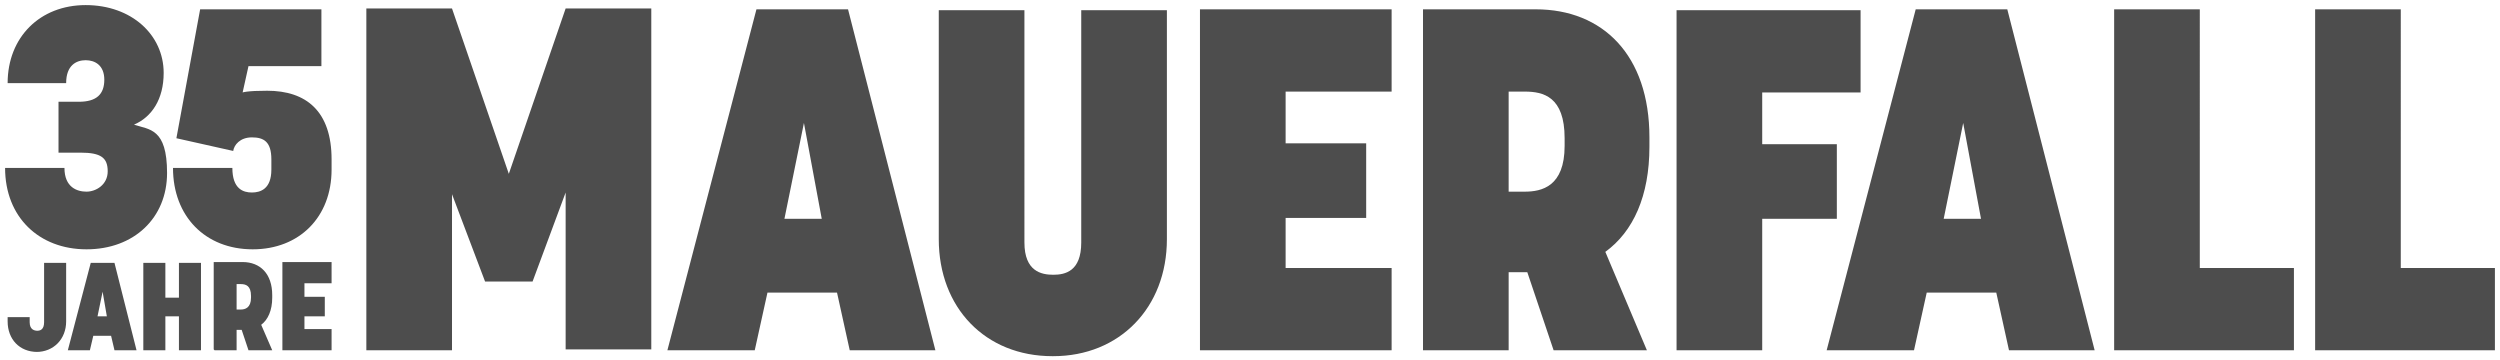 <?xml version="1.0" encoding="UTF-8"?>
<svg xmlns="http://www.w3.org/2000/svg" id="Layer_1" data-name="Layer 1" version="1.1" viewBox="0 0 294.8 42.5">
  <defs>
    <style>
      .cls-1 {
        fill: #4d4d4d;
        stroke-width: 0px;
      }
    </style>
  </defs>
  <path class="cls-1" d="M29.8,29.4c5.5,0,9.3-3.8,9.3-9.4v-1.2c0-5.7-3-8.1-7.6-8.1s-3,.7-3,.7l.8-3.6h8.6V1.1h-14.3l-2.8,15.2,6.7,1.5c.1-.7.8-1.6,2.2-1.6s2.3.5,2.3,2.6v1.2c0,2.3-1.3,2.7-2.3,2.7s-2.3-.4-2.3-2.9h-7c0,5.7,3.8,9.6,9.4,9.6M10.2,29.4c5.6,0,9.5-3.7,9.5-9s-2.1-5.1-3.9-5.7c2.1-.9,3.5-3,3.5-6.1C19.3,4.1,15.5.6,10.1.6S.9,4.4.9,9.8h6.9c0-2.1,1.2-2.7,2.3-2.7s2.2.6,2.2,2.3-.9,2.6-3,2.6h-2.4v6h2.6c2.4,0,3.2.6,3.2,2.2s-1.4,2.4-2.5,2.4-2.6-.5-2.6-2.8H.6c0,5.8,4,9.6,9.6,9.6h0Z"></path>
  <g>
    <path class="cls-1" d="M33.3,41.3h5.8v-2.5h-3.2v-1.5h2.4v-2.3h-2.4v-1.6h3.2v-2.5h-5.8v10.3h0ZM27.9,36.5v-3h.5c.6,0,1.2.2,1.2,1.4v.2c0,1.2-.7,1.4-1.2,1.4h-.5ZM25.3,41.3h2.6v-2.4h.6l.8,2.4h2.8l-1.3-3c.8-.6,1.3-1.7,1.3-3.2v-.3c0-2.5-1.4-3.9-3.5-3.9h-3.4v10.3h0ZM16.9,41.3h2.6v-4h1.6v4h2.6v-10.3h-2.6v4.1h-1.6v-4.1h-2.6v10.3ZM4.3,41.5c2,0,3.5-1.5,3.5-3.6v-6.9h-2.6v7c0,.9-.5,1-.8,1s-.9-.1-.9-1v-.6H.9v.5c0,2.1,1.4,3.6,3.5,3.6"></path>
    <path class="cls-1" d="M12.1,34.4l.5,2.9h-1.1l.6-2.9ZM10.7,31l-2.7,10.3h2.6l.4-1.7h2.1l.4,1.7h2.6l-2.6-10.3h-2.8Z"></path>
  </g>
  <path class="cls-1" d="M273,41.3h21.2v-9.7h-11.1V1.1h-10.1v40.2ZM249.3,41.3h21.2v-9.7h-11.1V1.1h-10.1v40.2ZM229.2,25.8l2.3-11.3,2.1,11.3h-4.4ZM215.6,41.3h10.1l1.5-6.8h8.2l1.5,6.8h10.1L236.7,1.1h-10.8l-10.5,40.2h.2ZM197.7,41.3h10.1v-15.5h8.8v-8.8h-8.8v-6.1h11.6V1.2h-21.7v40.2h0ZM177.9,22.6v-11.8h1.9c2.2,0,4.7.6,4.7,5.5v.9c0,4.8-2.7,5.4-4.7,5.4h-1.9ZM167.8,41.3h10.1v-9.2h2.2l3.1,9.2h11l-4.9-11.6c3.3-2.4,5.2-6.6,5.2-12.4v-1.1c0-9.7-5.5-15.1-13.4-15.1h-13.3v40.2h0ZM141.5,41.3h22.6v-9.7h-12.5v-5.9h9.5v-8.8h-9.5v-6.1h12.5V1.1h-22.6v40.2ZM124.2,42c7.8,0,13.4-5.7,13.4-13.8V1.2h-10.1v27.4c0,3.4-1.9,3.8-3.3,3.8s-3.4-.4-3.4-3.8V1.2h-10.1v27c0,8.1,5.5,13.8,13.4,13.8M92.5,25.8l2.3-11.3,2.1,11.3h-4.4ZM78.9,41.3h10.1l1.5-6.8h8.2l1.5,6.8h10.1L100,1.1h-10.8l-10.5,40.2h.2ZM43.2,41.3h10.1v-18.4l3.9,10.3h5.6l3.9-10.5v18.5h10.1V1h-10.1l-6.7,19.5L53.3,1h-10.1v40.2h0Z"></path>
</svg>

